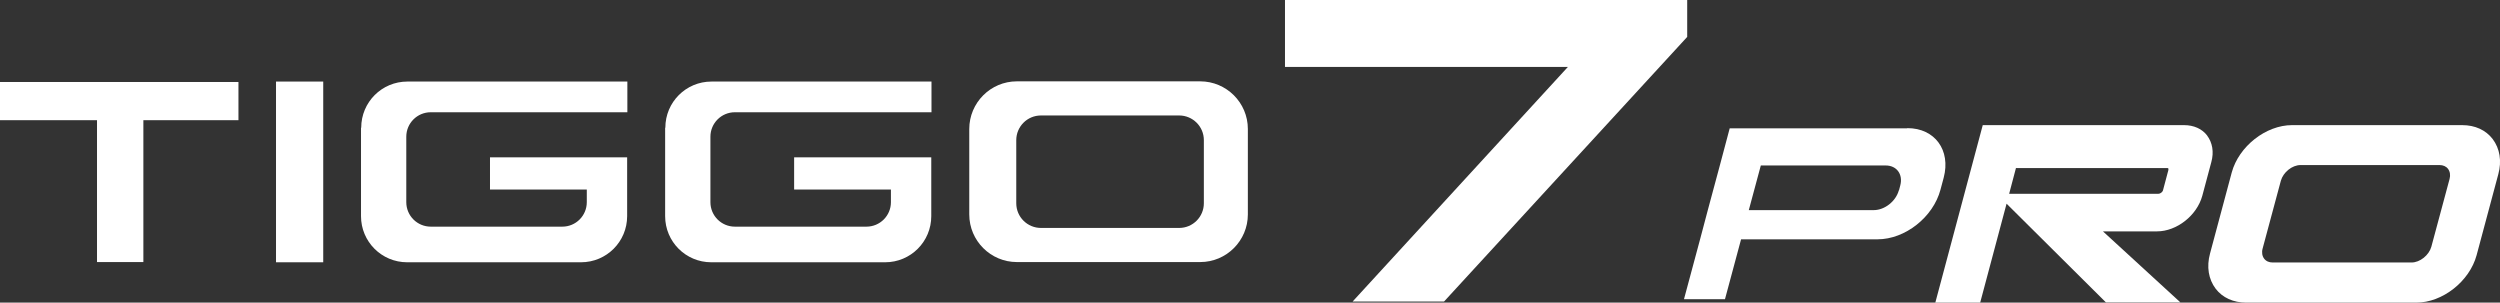 <?xml version="1.0" encoding="UTF-8"?>
<svg id="Layer_1" data-name="Layer 1" xmlns="http://www.w3.org/2000/svg" version="1.1" viewBox="0 0 1164.8 141">
  <rect x="0" y="0" width="1164.8" height="141" fill="#333333" stroke="none"/>
  <defs>
    <style>
      .cls-1 {
        fill: #fff;
        stroke-width: 0px;
      }
    </style>
  </defs>
  <g>
    <path class="cls-1" d="M884.7,88.7c-1.4,5.1-6.6,9.2-11.7,9.2h-58.2l5.6-20.8h58.2c5.1,0,8.1,4.1,6.8,9.2l-.6,2.3h0ZM888.6,59.8h-82.7l-4.6,17.3-5.6,20.8-3.6,13.6-7.5,27.9h19.1l7.5-27.9h63.6c12.8,0,25.9-10.3,29.3-23.1l1.5-5.6c3.4-12.8-4.1-23.1-16.9-23.1"/>
    <path class="cls-1" d="M1028.4,63.2c-2.4-3.2-6.3-4.9-10.8-4.9h-93.8l-22.1,82.7h20.9l12.3-46.1,45.9,45.6.4.4h34.7l-36.1-33.1h25.2c9.2,0,18.6-7.4,21.1-16.6l4.2-15.7c1.3-4.7.5-9.1-2-12.4h.1ZM939.4,78.3h70.3c.2,0,.4,0,.6.2,0,.2,0,.4,0,.7l-2.5,9.4c-.2.9-1.3,1.7-2.2,1.7h-69.5l3.2-12.1h0Z"/>
    <path class="cls-1" d="M1161.4,64.8c-3.2-4.2-8.2-6.5-14.2-6.5h-79.3c-12.2,0-24.8,9.9-28.1,22.1l-10.1,37.7c-1.7,6.2-.7,12,2.6,16.4,3.2,4.2,8.3,6.5,14.2,6.5h79.3c12.2,0,24.8-9.9,28.1-22.1l10.1-37.7c1.7-6.2.7-12-2.6-16.4h0ZM1141.3,83.4l-8.5,31.6c-1.1,3.9-5.3,7.3-9.2,7.3h-64.7c-1.7,0-3.1-.6-4-1.8s-1.2-2.9-.7-4.7l8.5-31.6c1.1-3.9,5.2-7.3,9.2-7.3h64.7c1.7,0,3.1.6,4,1.8.9,1.2,1.2,2.9.7,4.7h0Z"/>
  </g>
  <polygon class="cls-1" points="598.7 0 598.7 31.2 730.5 31.2 630.2 140.5 672.8 140.5 786.1 17.2 786.1 0 598.7 0"/>
  <rect class="cls-1" x="128.6" y="38" width="22" height="84.2"/>
  <g>
    <path class="cls-1" d="M309.9,59.5v41.2c0,11.9,9.6,21.5,21.5,21.5h81c11.9,0,21.5-9.6,21.5-21.5v-27.4h-63.9v15h45.1v5.9c0,6.3-5.1,11.4-11.4,11.4h-61.3c-6.3,0-11.4-5.1-11.4-11.4v-30.5c0-6.3,5.1-11.4,11.4-11.4h91.6v-14.3h-102.5c-11.9,0-21.5,9.6-21.5,21.5"/>
    <path class="cls-1" d="M168.2,59.5v41.2c0,11.9,9.6,21.5,21.5,21.5h81c11.9,0,21.5-9.6,21.5-21.5v-27.4h-63.9v15h45.1v5.9c0,6.3-5.1,11.4-11.4,11.4h-61.3c-6.3,0-11.4-5.1-11.4-11.4v-30.5c0-6.3,5.1-11.4,11.4-11.4h91.6v-14.3h-102.5c-11.9,0-21.5,9.6-21.5,21.5"/>
    <path class="cls-1" d="M560.9,94.7c0,6.3-5.1,11.5-11.5,11.5h-64.4c-6.3,0-11.5-5.1-11.5-11.5v-29.4c0-6.3,5.1-11.5,11.5-11.5h64.4c6.3,0,11.5,5.1,11.5,11.5v29.4ZM559.2,37.9h-85.4c-12.3,0-22.2,10-22.2,22.2v39.8c0,12.3,10,22.2,22.2,22.2h85.4c12.3,0,22.2-10,22.2-22.2v-39.8c0-12.3-10-22.2-22.2-22.2"/>
  </g>
  <polygon class="cls-1" points="0 38.2 0 56 45.2 56 45.2 122.1 66.8 122.1 66.8 56 111.1 56 111.1 38.2 0 38.2"/>
</svg>